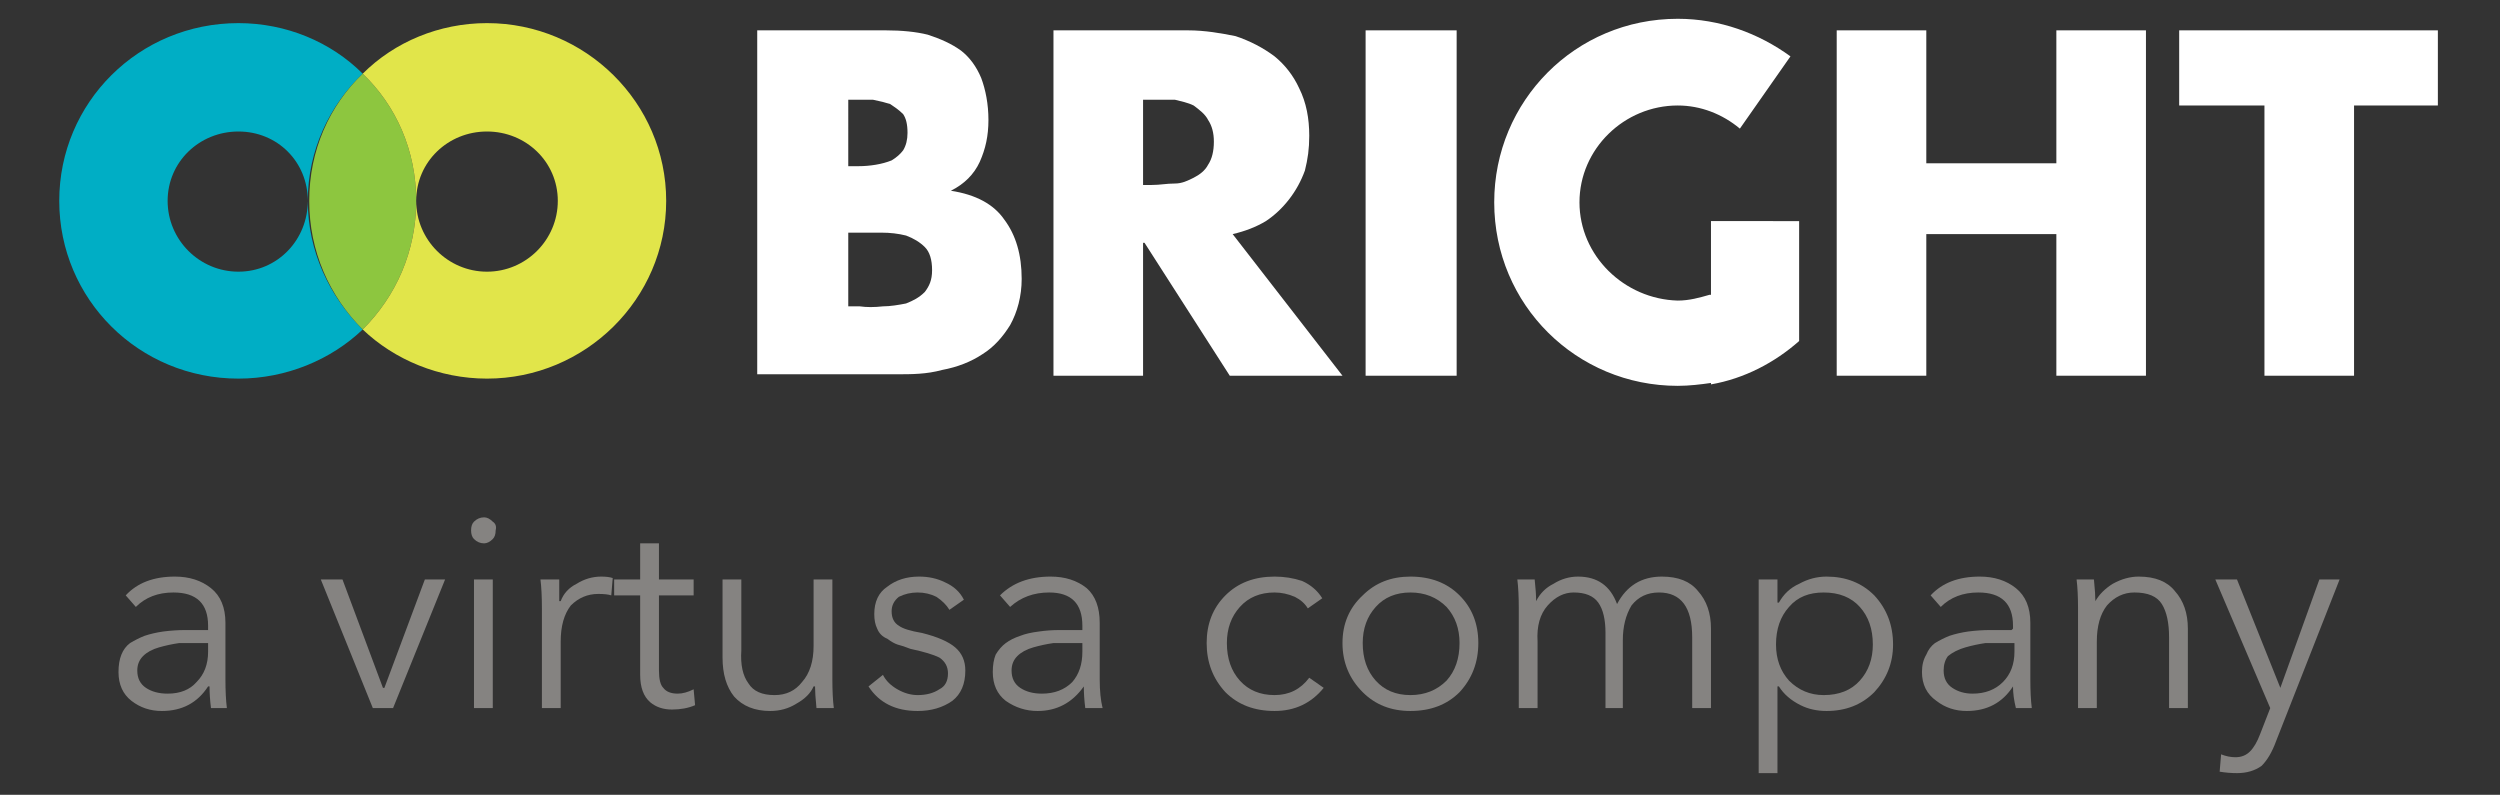 <svg version="1.2" xmlns="http://www.w3.org/2000/svg" viewBox="0 0 173 55" width="173" height="55">
	<rect x="0" y="0" width="173" height="55" fill="#333333" stroke="none"/>
	<title>BRIGHT-logo-alt-white-svg</title>
	<style>
		.s0 { fill: #ffffff } 
		.s1 { fill: #00aec5 } 
		.s2 { fill: #8dc63f } 
		.s3 { fill: #e1e54a } 
		.s4 { fill: #858381 } 
	</style>
	<g id="Layer">
		<g id="Layer">
			<g id="Layer">
				<path id="Layer" fill-rule="evenodd" class="s0" d="m52.4 26v-23.9h8.9c1.1 0 2.1 0.1 2.9 0.3 0.9 0.3 1.6 0.6 2.3 1.1q0.9 0.7 1.4 1.9c0.3 0.8 0.5 1.8 0.5 2.9 0 1.1-0.2 2-0.6 2.9q-0.6 1.3-2 2 2.6 0.4 3.7 2 1.2 1.6 1.2 4.1c0 1.2-0.3 2.3-0.8 3.2-0.5 0.8-1.1 1.5-1.9 2q-1.2 0.8-2.8 1.1c-1.1 0.3-2.1 0.3-3.2 0.3h-9.6v0.1zm6.3-14.5h0.7q0.6 0 1.2-0.1 0.6-0.1 1.1-0.3 0.5-0.3 0.8-0.7 0.3-0.5 0.3-1.2c0-0.6-0.1-1-0.3-1.3-0.3-0.3-0.6-0.5-0.9-0.7-0.3-0.1-0.7-0.2-1.2-0.3-0.4 0-0.8 0-1.2 0h-0.5zm0 9.7h0.8q0.7 0.1 1.6 0c0.5 0 1.1-0.1 1.6-0.2 0.5-0.2 0.9-0.4 1.3-0.8 0.3-0.4 0.5-0.8 0.5-1.5q0-1.1-0.5-1.6-0.5-0.5-1.3-0.8-0.8-0.2-1.7-0.2h-2.3z"/>
				<path id="Layer" fill-rule="evenodd" class="s0" d="m92.9 26h-7.8l-5.9-9.2h-0.1v9.2h-6.2v-23.9h9.3c1.2 0 2.3 0.2 3.3 0.4q1.5 0.5 2.7 1.4 1.1 0.9 1.7 2.2c0.5 1 0.7 2.1 0.7 3.3 0 0.9-0.1 1.6-0.3 2.4q-0.4 1.1-1.1 2-0.7 0.9-1.6 1.5-1 0.6-2.3 0.9l7.6 9.8zm-13.8-13.2h0.6c0.6 0 1-0.1 1.6-0.1 0.5 0 0.9-0.2 1.3-0.4 0.4-0.2 0.8-0.5 1-0.9q0.4-0.6 0.4-1.6 0-0.9-0.4-1.5c-0.2-0.4-0.6-0.7-1-1-0.4-0.2-0.9-0.3-1.3-0.4q-0.8 0-1.6 0h-0.6z"/>
				<path id="Layer" class="s0" d="m94.5 2.1h6.3v23.9h-6.3z"/>
				<path id="Layer" class="s0" d="m142.3 11.3v-9.2h6.2v23.9h-6.2v-9.8h-9v9.8h-6.2v-23.9h6.2v9.2z"/>
				<path id="Layer" class="s0" d="m162.9 26h-6.2v-18.7h-5.9v-5.2h17.9v5.2h-5.8z"/>
				<path id="Layer" class="s0" d="m122.7 15.3h-4.3v5.1q0 0-0.1 0c-0.7 0.2-1.4 0.4-2.2 0.4-3.7-0.1-6.8-3.1-6.8-6.8 0-3.7 3.1-6.7 6.8-6.7 1.6 0 3.1 0.6 4.3 1.6l3.5-5c-2.2-1.6-4.9-2.6-7.8-2.6-7.1 0-12.7 5.7-12.7 12.7 0 7.1 5.7 12.7 12.7 12.7 0.8 0 1.6-0.1 2.3-0.2v0.1c2.3-0.4 4.4-1.5 6.1-3v-8.3h-1.8z"/>
				<path id="Layer" class="s1" d="m16.5 26.2c-6.9 0-12.4-5.5-12.4-12.3 0-6.8 5.5-12.3 12.4-12.3 3.3 0 6.4 1.3 8.6 3.5-2.3 2.2-3.8 5.3-3.8 8.8 0-2.7-2.1-4.8-4.8-4.8-2.7 0-4.9 2.1-4.9 4.8 0 2.7 2.2 4.9 4.9 4.9 2.7 0 4.8-2.2 4.8-4.9 0 3.5 1.5 6.6 3.8 8.9-2.2 2.1-5.3 3.4-8.6 3.4z"/>
				<path id="Layer" class="s2" d="m25.1 22.8c-2.3-2.3-3.7-5.4-3.7-8.9 0-3.5 1.4-6.6 3.7-8.8 2.3 2.2 3.7 5.3 3.7 8.8 0 3.5-1.4 6.6-3.7 8.9z"/>
				<path id="Layer" class="s3" d="m25.1 22.8c2.3-2.3 3.7-5.4 3.7-8.9 0 2.7 2.2 4.9 4.9 4.9 2.7 0 4.9-2.2 4.9-4.9 0-2.7-2.2-4.8-4.9-4.8-2.7 0-4.9 2.1-4.9 4.8 0-3.5-1.4-6.6-3.7-8.8 2.2-2.2 5.3-3.5 8.6-3.5 6.8 0 12.4 5.5 12.4 12.3 0 6.8-5.6 12.3-12.4 12.3-3.3 0-6.4-1.3-8.6-3.4z"/>
				<path id="Layer" fill-rule="evenodd" class="s4" d="m14.4 43.5v-0.2q0-2.3-2.4-2.3-1.6 0-2.6 1l-0.7-0.8q1.2-1.3 3.4-1.3 1.5 0 2.5 0.8 1 0.8 1 2.4v3.9q0 1.2 0.1 2h-1.1q-0.1-0.8-0.1-1.5h-0.1q-1.1 1.7-3.2 1.7-1.2 0-2.1-0.7-0.9-0.7-0.9-2 0-0.7 0.2-1.2 0.2-0.5 0.6-0.8 0.5-0.3 1-0.5 0.6-0.2 1.3-0.3 0.8-0.1 1.5-0.1 0.6 0 1.6 0zm0 1h-0.4q-0.9 0-1.6 0-0.7 0.1-1.4 0.3-0.7 0.2-1.1 0.6-0.4 0.4-0.4 1 0 0.8 0.6 1.2 0.6 0.4 1.5 0.4 1.3 0 2-0.8 0.8-0.8 0.8-2.1v-0.6z"/>
				<path id="Layer" class="s4" d="m30.8 40.1l-3.6 8.9h-1.4l-3.6-8.9h1.5l2.8 7.5h0.1l2.8-7.5h1.4z"/>
				<path id="Layer" class="s4" d="m34.1 36.1q0.3 0.2 0.2 0.6 0 0.4-0.2 0.6-0.3 0.3-0.6 0.3-0.4 0-0.7-0.3-0.2-0.2-0.2-0.6 0-0.4 0.2-0.6 0.3-0.3 0.7-0.3 0.3 0 0.6 0.3zm-1.3 4h1.3v8.9h-1.3z"/>
				<path id="Layer" class="s4" d="m37.5 42.1q0-1.2-0.1-2h1.3q0 1 0 1.5h0.1q0.3-0.8 1.1-1.2 0.8-0.5 1.7-0.5 0.5 0 0.8 0.1l-0.1 1.2q-0.3-0.1-0.9-0.1-1.1 0-1.9 0.8-0.7 0.9-0.7 2.5v4.6h-1.3v-6.9z"/>
				<path id="Layer" class="s4" d="m48 40.1v1.1h-2.4v5.2q0 0.9 0.3 1.2 0.3 0.4 1 0.4 0.5 0 1.1-0.3l0.1 1.1q-0.7 0.3-1.6 0.3-0.9 0-1.5-0.5-0.7-0.6-0.7-1.9v-5.5h-1.8v-1.1h1.8v-2.5h1.3v2.5h2.5z"/>
				<path id="Layer" class="s4" d="m57.7 49h-1.2q-0.1-1-0.1-1.5h-0.1q-0.3 0.7-1.2 1.2-0.8 0.5-1.8 0.5-1.6 0-2.5-1-0.8-1-0.8-2.7v-5.4h1.3v4.9q-0.1 1.5 0.5 2.3 0.5 0.8 1.8 0.8 1.2 0 1.9-0.9 0.8-0.9 0.8-2.5v-4.6h1.3v6.9q0 1.2 0.1 2 0 0 0 0z"/>
				<path id="Layer" class="s4" d="m66.7 41.5l-1 0.7q-0.3-0.5-0.9-0.9-0.6-0.3-1.3-0.3-0.7 0-1.3 0.3-0.5 0.4-0.5 1 0 0.7 0.5 1 0.4 0.3 1.6 0.5 1.6 0.4 2.3 1 0.7 0.6 0.7 1.6 0 1.4-0.9 2.1-1 0.7-2.4 0.7-2.3 0-3.4-1.7l1-0.8q0.3 0.6 1 1 0.7 0.4 1.4 0.4 0.9 0 1.5-0.4 0.6-0.3 0.6-1.1 0-0.7-0.6-1.1-0.6-0.3-2-0.6-0.5-0.2-0.9-0.3-0.3-0.1-0.7-0.4-0.5-0.2-0.7-0.7-0.2-0.4-0.2-1 0-1.3 0.9-1.9 0.9-0.7 2.2-0.7 1 0 1.8 0.4 0.9 0.4 1.3 1.2z"/>
				<path id="Layer" fill-rule="evenodd" class="s4" d="m74.9 43.5v-0.2q0-2.3-2.3-2.3-1.6 0-2.7 1l-0.7-0.8q1.3-1.3 3.5-1.3 1.5 0 2.5 0.8 0.9 0.8 0.9 2.4v3.9q0 1.2 0.2 2h-1.2q-0.1-0.8-0.1-1.5-1.2 1.7-3.2 1.7-1.2 0-2.2-0.7-0.9-0.7-0.9-2 0-0.7 0.2-1.2 0.3-0.5 0.7-0.8 0.4-0.3 1-0.5 0.5-0.2 1.3-0.3 0.7-0.1 1.4-0.1 0.7 0 1.6 0zm0 1h-0.4q-0.9 0-1.6 0-0.7 0.1-1.4 0.3-0.7 0.2-1.1 0.6-0.4 0.4-0.4 1 0 0.8 0.6 1.2 0.6 0.4 1.5 0.4 1.3 0 2.1-0.8 0.7-0.8 0.7-2.1v-0.6z"/>
				<path id="Layer" class="s4" d="m91.5 41.4l-1 0.7q-0.3-0.5-0.9-0.8-0.7-0.3-1.4-0.3-1.5 0-2.4 1-0.9 1-0.9 2.5 0 1.6 0.9 2.6 0.9 1 2.4 1 1.5 0 2.4-1.2l1 0.7q-1.3 1.6-3.4 1.6-2.1 0-3.4-1.3-1.3-1.4-1.3-3.4 0-2 1.3-3.3 1.3-1.3 3.4-1.3 1 0 1.9 0.3 0.9 0.4 1.4 1.2z"/>
				<path id="Layer" fill-rule="evenodd" class="s4" d="m101 41.2q1.3 1.3 1.3 3.3 0 2-1.3 3.4-1.3 1.3-3.4 1.3-2 0-3.3-1.3-1.4-1.4-1.4-3.4 0-2 1.4-3.3 1.3-1.3 3.3-1.3 2.1 0 3.4 1.3zm-0.9 5.9q0.9-1 0.9-2.6 0-1.5-0.9-2.5-1-1-2.5-1-1.5 0-2.4 1-0.9 1-0.9 2.5 0 1.6 0.9 2.6 0.9 1 2.4 1 1.5 0 2.5-1z"/>
				<path id="Layer" class="s4" d="m106.3 41.6q0.4-0.8 1.2-1.2 0.8-0.5 1.7-0.5 2 0 2.7 1.9 1-1.9 3.1-1.9 1.7 0 2.5 1 0.9 1 0.9 2.6v5.5h-1.3v-4.9q0-3.1-2.3-3.1-1.2 0-1.9 0.9-0.6 1-0.6 2.4v4.7h-1.2v-5.2q0-1.4-0.5-2.1-0.5-0.7-1.7-0.7-1 0-1.8 0.9-0.8 0.9-0.7 2.5v4.6h-1.3v-6.9q0-1.2-0.1-2h1.2q0.1 0.9 0.1 1.5z"/>
				<path id="Layer" fill-rule="evenodd" class="s4" d="m123 47.5v6h-1.3v-13.4h1.3v1.6h0.1q0.5-0.9 1.4-1.3 0.9-0.5 1.9-0.5 2 0 3.3 1.3 1.3 1.4 1.3 3.4 0 1.9-1.3 3.3-1.3 1.3-3.3 1.3-1 0-1.8-0.4-1-0.5-1.5-1.3zm5.7-0.4q0.9-1 0.9-2.5 0-1.6-0.9-2.6-0.9-1-2.5-1c-1 0-1.8 0.3-2.4 1q-0.9 1-0.9 2.6 0 1.5 0.9 2.5 1 1 2.4 1 1.6 0 2.5-1z"/>
				<path id="Layer" fill-rule="evenodd" class="s4" d="m139.3 43.5v-0.2q0-2.3-2.4-2.3-1.6 0-2.6 1l-0.7-0.8q1.2-1.3 3.4-1.3 1.5 0 2.5 0.8 1 0.8 1 2.4v3.9q0 1.2 0.1 2h-1.1q-0.2-0.8-0.2-1.5-1.1 1.7-3.2 1.7-1.2 0-2.1-0.7-1-0.7-1-2 0-0.7 0.3-1.2 0.2-0.5 0.6-0.8 0.5-0.3 1-0.5 0.6-0.2 1.3-0.3 0.8-0.1 1.5-0.1 0.6 0 1.5 0zm0 1h-0.3q-0.9 0-1.6 0-0.7 0.1-1.4 0.3-0.7 0.2-1.2 0.6-0.3 0.4-0.3 1 0 0.8 0.6 1.2 0.6 0.4 1.4 0.4 1.3 0 2.1-0.8 0.8-0.8 0.8-2.1v-0.6z"/>
				<path id="Layer" class="s4" d="m143.7 40.1h1.2q0.1 1 0.1 1.5 0.4-0.7 1.2-1.2 0.9-0.5 1.8-0.5 1.7 0 2.5 1 0.9 1 0.9 2.6v5.5h-1.3v-4.9q0-1.5-0.5-2.3-0.5-0.8-1.9-0.8-1.1 0-1.9 0.9-0.7 0.9-0.7 2.5v4.6h-1.3v-6.9q0-1.2-0.1-2z"/>
				<path id="Layer" class="s4" d="m154.8 40.1l3 7.5 2.7-7.5h1.4l-4.4 11.2q-0.4 1.1-1 1.7-0.7 0.5-1.7 0.5-0.6 0-1.2-0.1l0.1-1.2q0.5 0.2 1 0.2 0.6 0 1-0.4 0.4-0.4 0.7-1.2l0.7-1.8-3.8-8.9h1.5z"/>
			</g>
		</g>
	</g>
</svg>